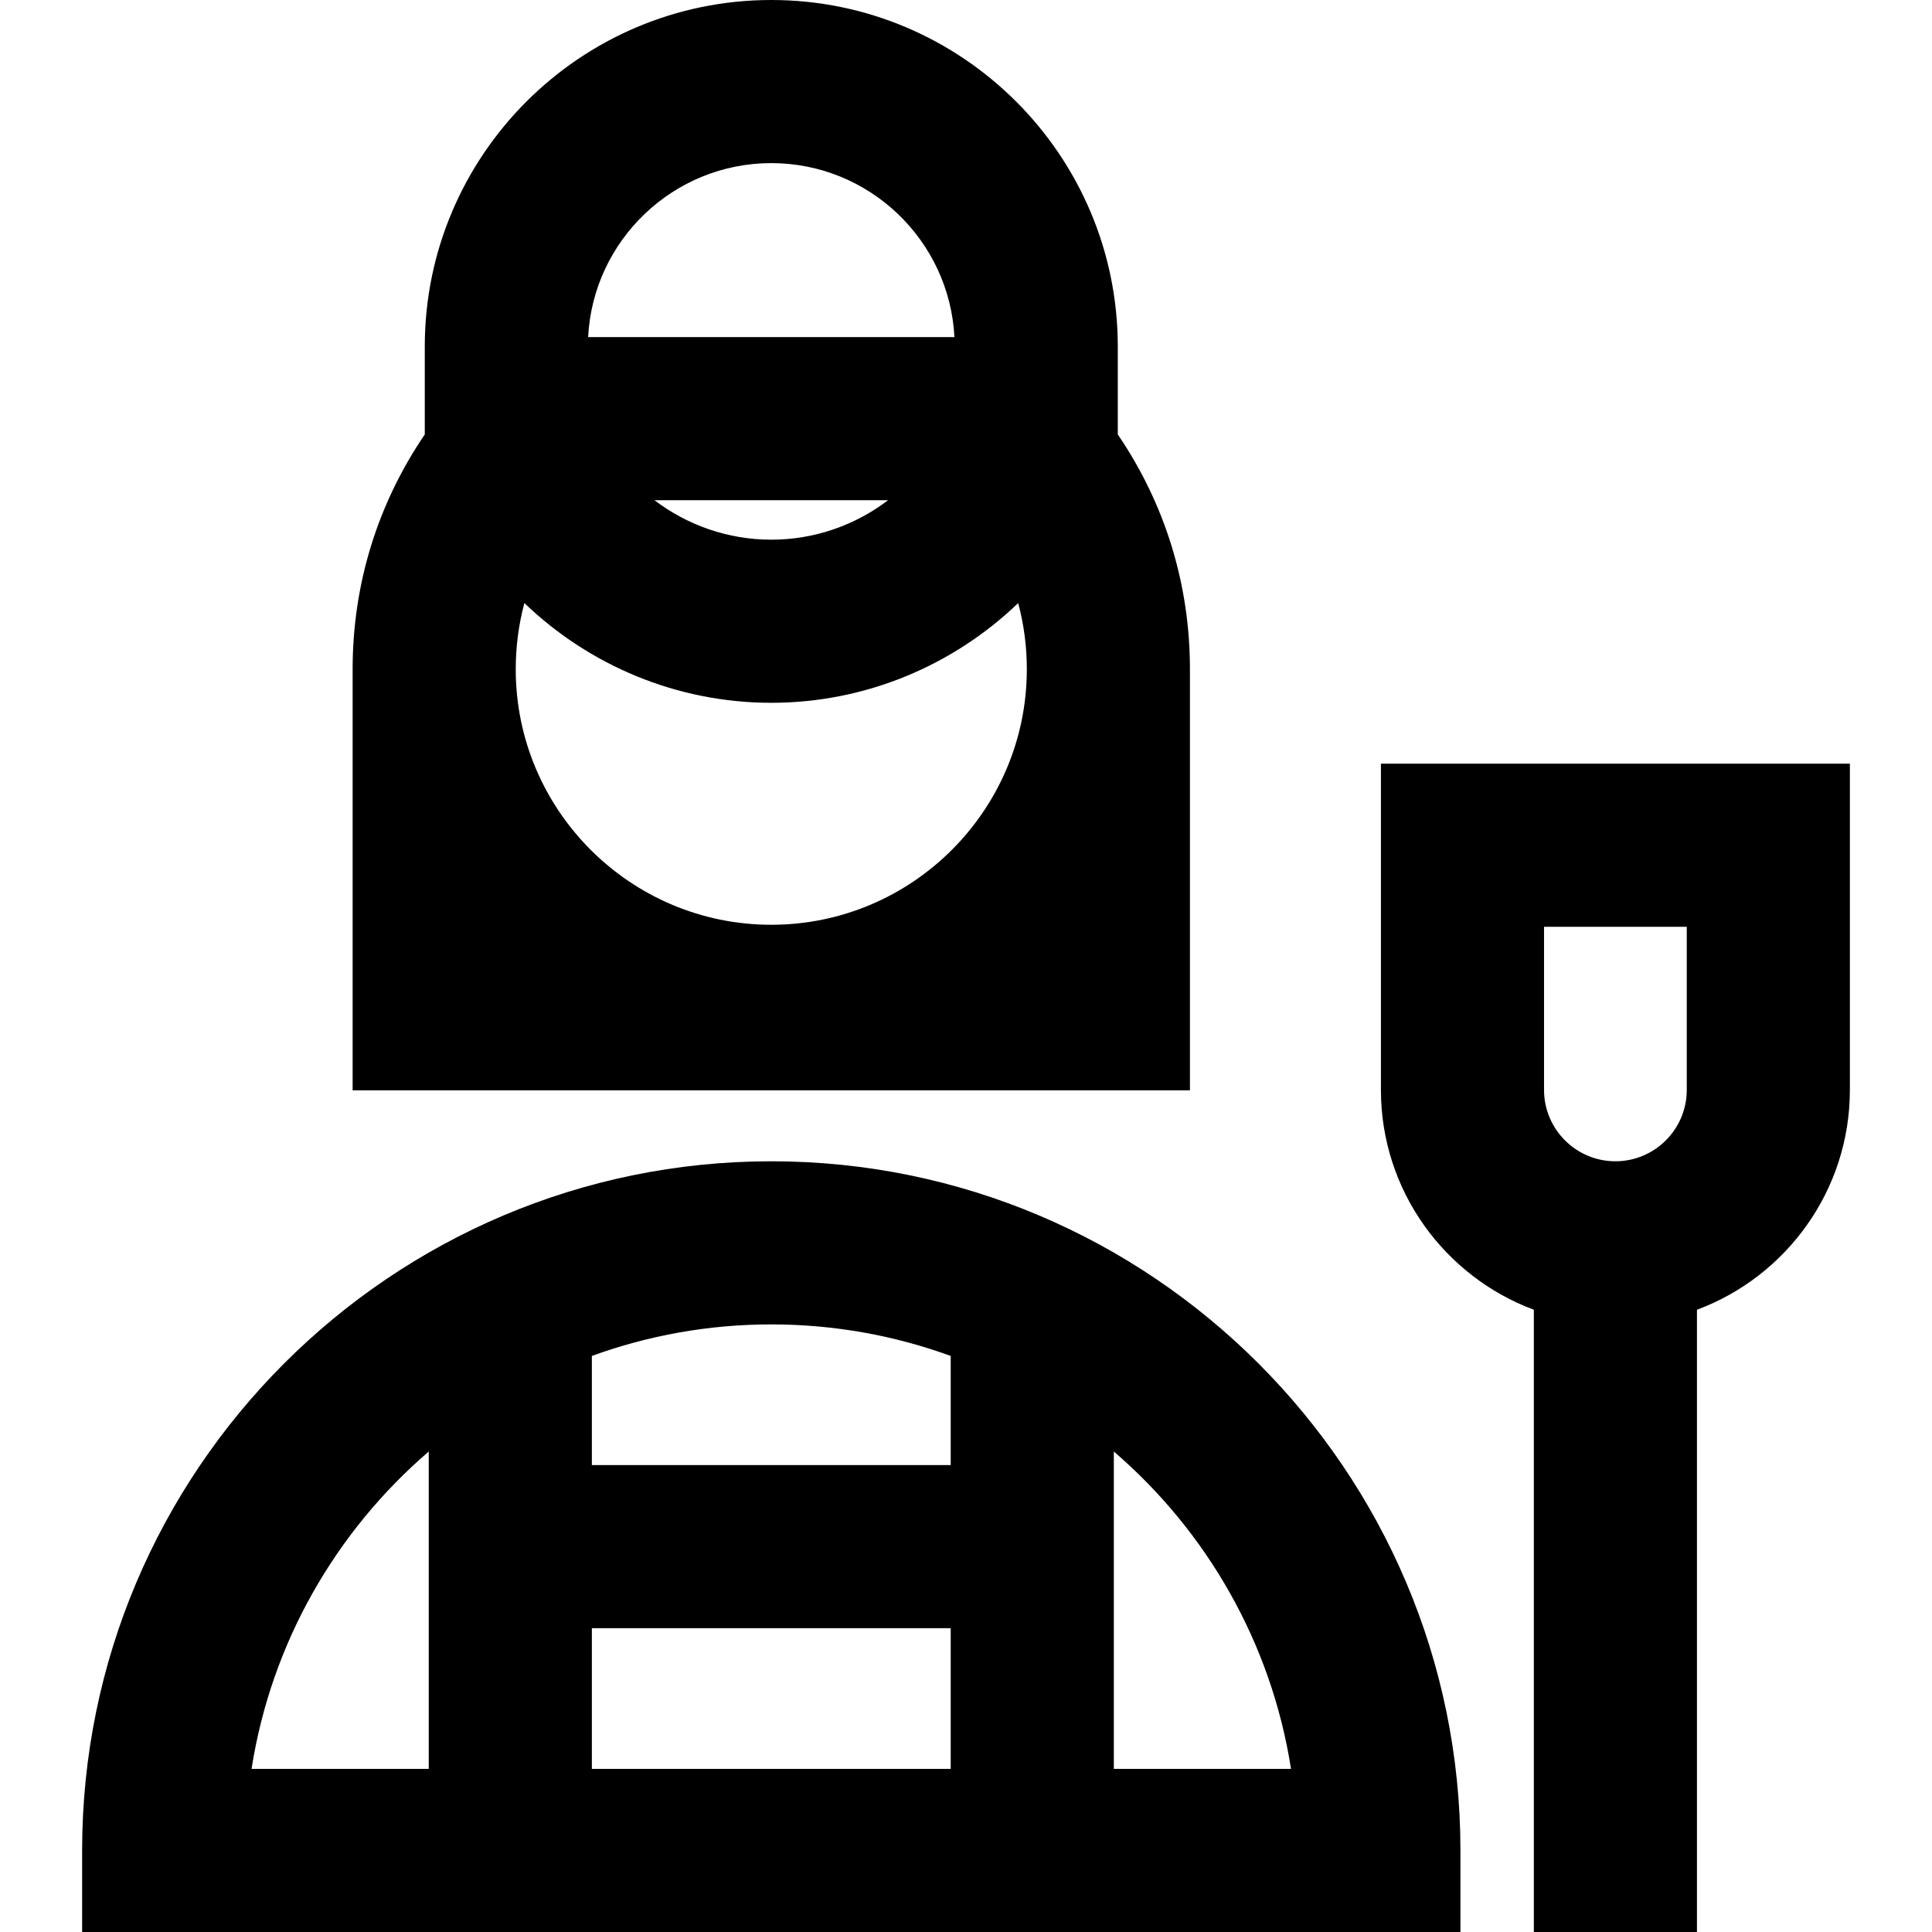<?xml version="1.0" encoding="iso-8859-1"?>
<!-- Uploaded to: SVG Repo, www.svgrepo.com, Generator: SVG Repo Mixer Tools -->
<svg fill="#000000" height="800px" width="800px" version="1.1" id="Capa_1" xmlns="http://www.w3.org/2000/svg" xmlns:xlink="http://www.w3.org/1999/xlink" 
	 viewBox="0 0 473.777 473.777" xml:space="preserve">
<g>
	<path d="M291.805,164.705h-0.008c0.001-0.198,0.008-0.396,0.008-0.594c0-20.808-6.106-40.559-17.695-57.574V84.971
		C274.109,38.118,235.991,0,189.139,0c-46.854,0-84.972,38.118-84.972,84.971v21.568c-11.59,17.015-17.695,36.766-17.695,57.572
		c0,0.199,0.006,0.396,0.008,0.594h-0.008v102.667h205.333V164.705z M128.591,147.887c15.892,15.277,37.406,24.457,60.548,24.457
		s44.656-9.179,60.548-24.456c1.396,5.228,2.118,10.663,2.118,16.223c0,34.554-28.112,62.667-62.666,62.667
		c-34.555,0-62.667-28.112-62.667-62.667C126.472,158.55,127.195,153.116,128.591,147.887z M160.494,122.667h57.289
		c-8.04,6.114-18.026,9.677-28.644,9.677S168.534,128.781,160.494,122.667z M189.139,40c24.023,0,43.708,18.937,44.912,42.667
		h-89.825C145.43,58.937,165.114,40,189.139,40z"/>
	<path d="M338.639,187.277v80c0,24.675,15.626,45.765,37.5,53.907v152.593h40V321.184c21.874-8.142,37.5-29.231,37.5-53.907v-80
		H338.639z M378.639,227.277h35v40c0,9.649-7.851,17.5-17.5,17.5s-17.5-7.851-17.5-17.5V227.277z"/>
	<path d="M189.139,284.777c-93.187,0-169,75.813-169,169v20h338v-20C358.139,360.59,282.325,284.777,189.139,284.777z
		 M145.139,399.277h88v34.5h-88V399.277z M233.139,332.512v26.765h-88v-26.765c13.738-5,28.555-7.735,44-7.735
		S219.401,327.512,233.139,332.512z M105.139,355.951v77.827H61.687C66.521,402.835,82.396,375.506,105.139,355.951z
		 M273.139,433.777v-77.827c22.743,19.555,38.617,46.885,43.452,77.827H273.139z"/>
</g>
</svg>